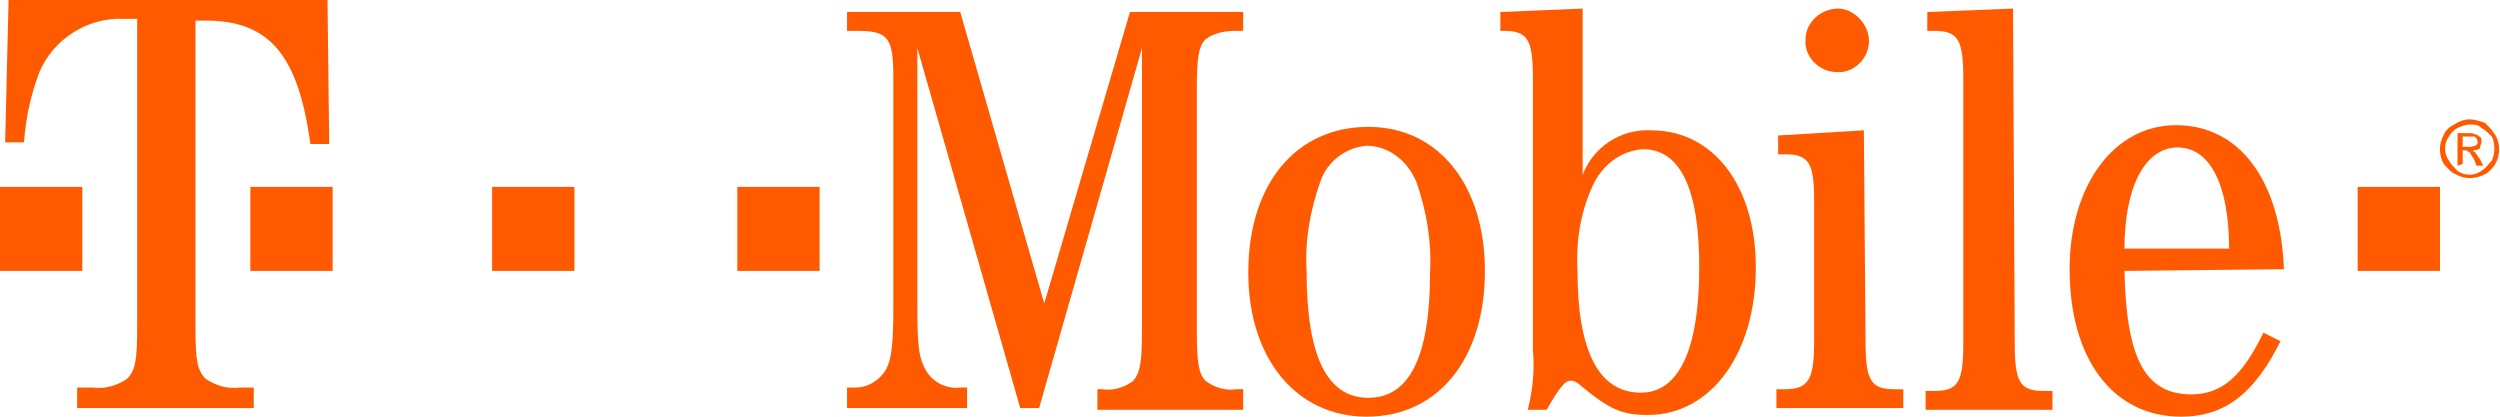 <?xml version="1.0" encoding="utf-8"?>
<!-- Generator: Adobe Illustrator 24.3.0, SVG Export Plug-In . SVG Version: 6.00 Build 0)  -->
<svg version="1.1" id="T-Mobile_logo" xmlns="http://www.w3.org/2000/svg" xmlns:xlink="http://www.w3.org/1999/xlink" x="0px"
	 y="0px" width="145.8px" height="24.3px" viewBox="0 0 145.8 24.3" style="enable-background:new 0 0 145.8 24.3;"
	 xml:space="preserve">
<style type="text/css">
	.st0{fill:#FF5A00;}
</style>
<path id="path3209" class="st0" d="M109,2.4c0,1-0.9,1.9-1.9,1.8c-1,0-1.9-0.9-1.8-1.9c0-1,0.9-1.8,1.9-1.8
	C108.1,0.5,109,1.4,109,2.4z"/>
<rect id="rect3211" x="137.5" y="10.9" class="st0" width="4.8" height="4.9"/>
<rect id="rect3213" x="43" y="10.9" class="st0" width="4.8" height="4.9"/>
<rect id="rect3215" x="28.7" y="10.9" class="st0" width="4.8" height="4.9"/>
<rect id="rect3217" x="14.6" y="10.9" class="st0" width="4.8" height="4.9"/>
<rect id="rect3219" y="10.9" class="st0" width="4.8" height="4.9"/>
<path id="path3221" class="st0" d="M11.4,1.2H12c3.7,0,5.4,2,6.1,7.2l1.1,0L19.1,0H0.5L0.3,8.3l1.1,0c0.1-1.4,0.4-2.8,0.9-4.1
	c0.8-1.9,2.8-3.2,4.9-3.1H8v18c0,1.9-0.1,2.5-0.6,3c-0.6,0.4-1.3,0.6-2,0.5H4.5v1.2h10.3v-1.2H14c-0.7,0.1-1.4-0.1-2-0.5
	c-0.5-0.5-0.6-1.1-0.6-3L11.4,1.2"/>
<path id="path3223" class="st0" d="M60.6,23.8l6-21v16.5c0,1.8-0.1,2.4-0.5,2.9c-0.5,0.4-1.2,0.6-1.8,0.5H64v1.2h8.5v-1.2h-0.4
	c-0.6,0.1-1.3-0.1-1.8-0.5c-0.4-0.4-0.5-1.1-0.5-2.9V5.2c0-1.8,0.1-2.5,0.5-2.9c0.5-0.4,1.2-0.5,1.8-0.5h0.4V0.7h-6.6l-5,17l-4.9-17
	h-6.6v1.1h0.6c1.8,0,2.1,0.4,2.1,2.7v13.4c0,2.1-0.1,3-0.4,3.6c-0.4,0.7-1.1,1.1-1.8,1.1h-0.5v1.2h7v-1.2h-0.4c-0.8,0.1-1.6-0.3-2-1
	c-0.4-0.7-0.5-1.3-0.5-3.7V2.8l6,21L60.6,23.8"/>
<path id="path3225" class="st0" d="M79.8,7.4c-4.2,0-7,3.3-7,8.5c0,5,2.8,8.4,6.9,8.4c4.2,0,6.9-3.4,6.9-8.5
	C86.6,10.8,83.9,7.4,79.8,7.4 M79.7,8.5c1.3,0,2.4,0.9,2.9,2.1c0.6,1.7,0.9,3.5,0.8,5.3c0,4.9-1.2,7.3-3.6,7.3s-3.6-2.4-3.6-7.4
	c-0.1-1.8,0.2-3.5,0.8-5.2C77.4,9.4,78.5,8.6,79.7,8.5"/>
<path id="path3227" class="st0" d="M92.3,0.5l-4.8,0.2v1.1h0.2c1.4,0,1.7,0.5,1.7,2.8v15.8c0.1,1.2,0,2.3-0.3,3.5h1.1
	c0.8-1.4,1.1-1.7,1.4-1.7c0.2,0,0.4,0.1,0.6,0.3c1.7,1.4,2.4,1.7,3.9,1.7c3.7,0,6.3-3.6,6.3-8.6c0-4.8-2.5-8-6.1-8
	c-1.8-0.1-3.4,1-4,2.6L92.3,0.5 M95.8,8.7c2.2,0,3.3,2.3,3.3,6.9c0,4.8-1.2,7.3-3.4,7.3c-2.5,0-3.7-2.5-3.7-7.1
	c-0.1-1.8,0.2-3.6,1-5.2C93.6,9.5,94.6,8.8,95.8,8.7"/>
<path id="path3229" class="st0" d="M108.7,7.6l-5,0.3V9h0.4c1.4,0,1.7,0.5,1.7,2.7v8.2c0,2.2-0.3,2.8-1.7,2.8h-0.5v1.1h7.4v-1.1
	h-0.5c-1.4,0-1.7-0.5-1.7-2.8L108.7,7.6"/>
<path id="path3231" class="st0" d="M117.4,0.5l-5,0.2v1.1h0.4c1.4,0,1.7,0.5,1.7,2.8v15.4c0,2.3-0.3,2.8-1.7,2.8h-0.5v1.1h7.4v-1.1
	h-0.5c-1.4,0-1.7-0.5-1.7-2.8L117.4,0.5"/>
<path id="path3233" class="st0" d="M133.2,15.7c-0.2-5.2-2.6-8.4-6.3-8.4c-3.6,0-6.2,3.5-6.2,8.4c0,5.2,2.5,8.6,6.5,8.6
	c2.6,0,4.3-1.4,5.8-4.4l-1-0.5c-1.2,2.5-2.4,3.6-4.2,3.6c-2.7,0-3.8-2.1-3.9-7.2L133.2,15.7 M123.9,14.5c0-3.6,1.2-5.9,3.1-5.9
	s3,2.2,3,5.9H123.9"/>
<g id="g3235" transform="translate(142.323 6.963)">
	<g id="g3237" transform="translate(0 0)">
		<path id="path3239" class="st0" d="M1.7,0C2,0,2.3,0.1,2.6,0.2C2.8,0.4,3,0.6,3.2,0.9c0.3,0.5,0.3,1.2,0,1.7
			C3.1,2.8,2.8,3.1,2.6,3.2C2,3.5,1.4,3.5,0.9,3.2C0.6,3.1,0.4,2.8,0.2,2.6c-0.3-0.5-0.3-1.2,0-1.7c0.1-0.3,0.4-0.5,0.6-0.6
			C1.1,0.1,1.4,0,1.7,0z M1.7,0.3C1.5,0.3,1.2,0.4,1,0.5C0.8,0.6,0.6,0.8,0.5,1c-0.3,0.4-0.3,1,0,1.4C0.6,2.6,0.8,2.8,1,3
			c0.4,0.3,1,0.3,1.4,0C2.7,2.8,2.8,2.6,3,2.4C3.2,2,3.2,1.4,3,1C2.8,0.8,2.6,0.6,2.4,0.5C2.2,0.3,2,0.3,1.7,0.3z M1,2.7V0.8h0.6
			c0.2,0,0.3,0,0.5,0.1C2.2,0.9,2.2,1,2.3,1c0.1,0.1,0.1,0.2,0.1,0.3c0,0.1-0.1,0.3-0.1,0.4C2.1,1.8,2,1.8,1.9,1.8
			C1.9,1.9,2,1.9,2,1.9C2.1,2,2.2,2.2,2.3,2.3l0.2,0.4H2.1L2,2.4C1.9,2.2,1.8,2.1,1.7,1.9c-0.1,0-0.2-0.1-0.2-0.1H1.3v0.8L1,2.7
			L1,2.7z M1.3,1.6h0.4c0.1,0,0.2,0,0.4-0.1c0.1-0.1,0.1-0.2,0-0.4c0,0-0.1-0.1-0.1-0.1c-0.1,0-0.2,0-0.3,0H1.3V1.6z"/>
	</g>
</g>
</svg>
